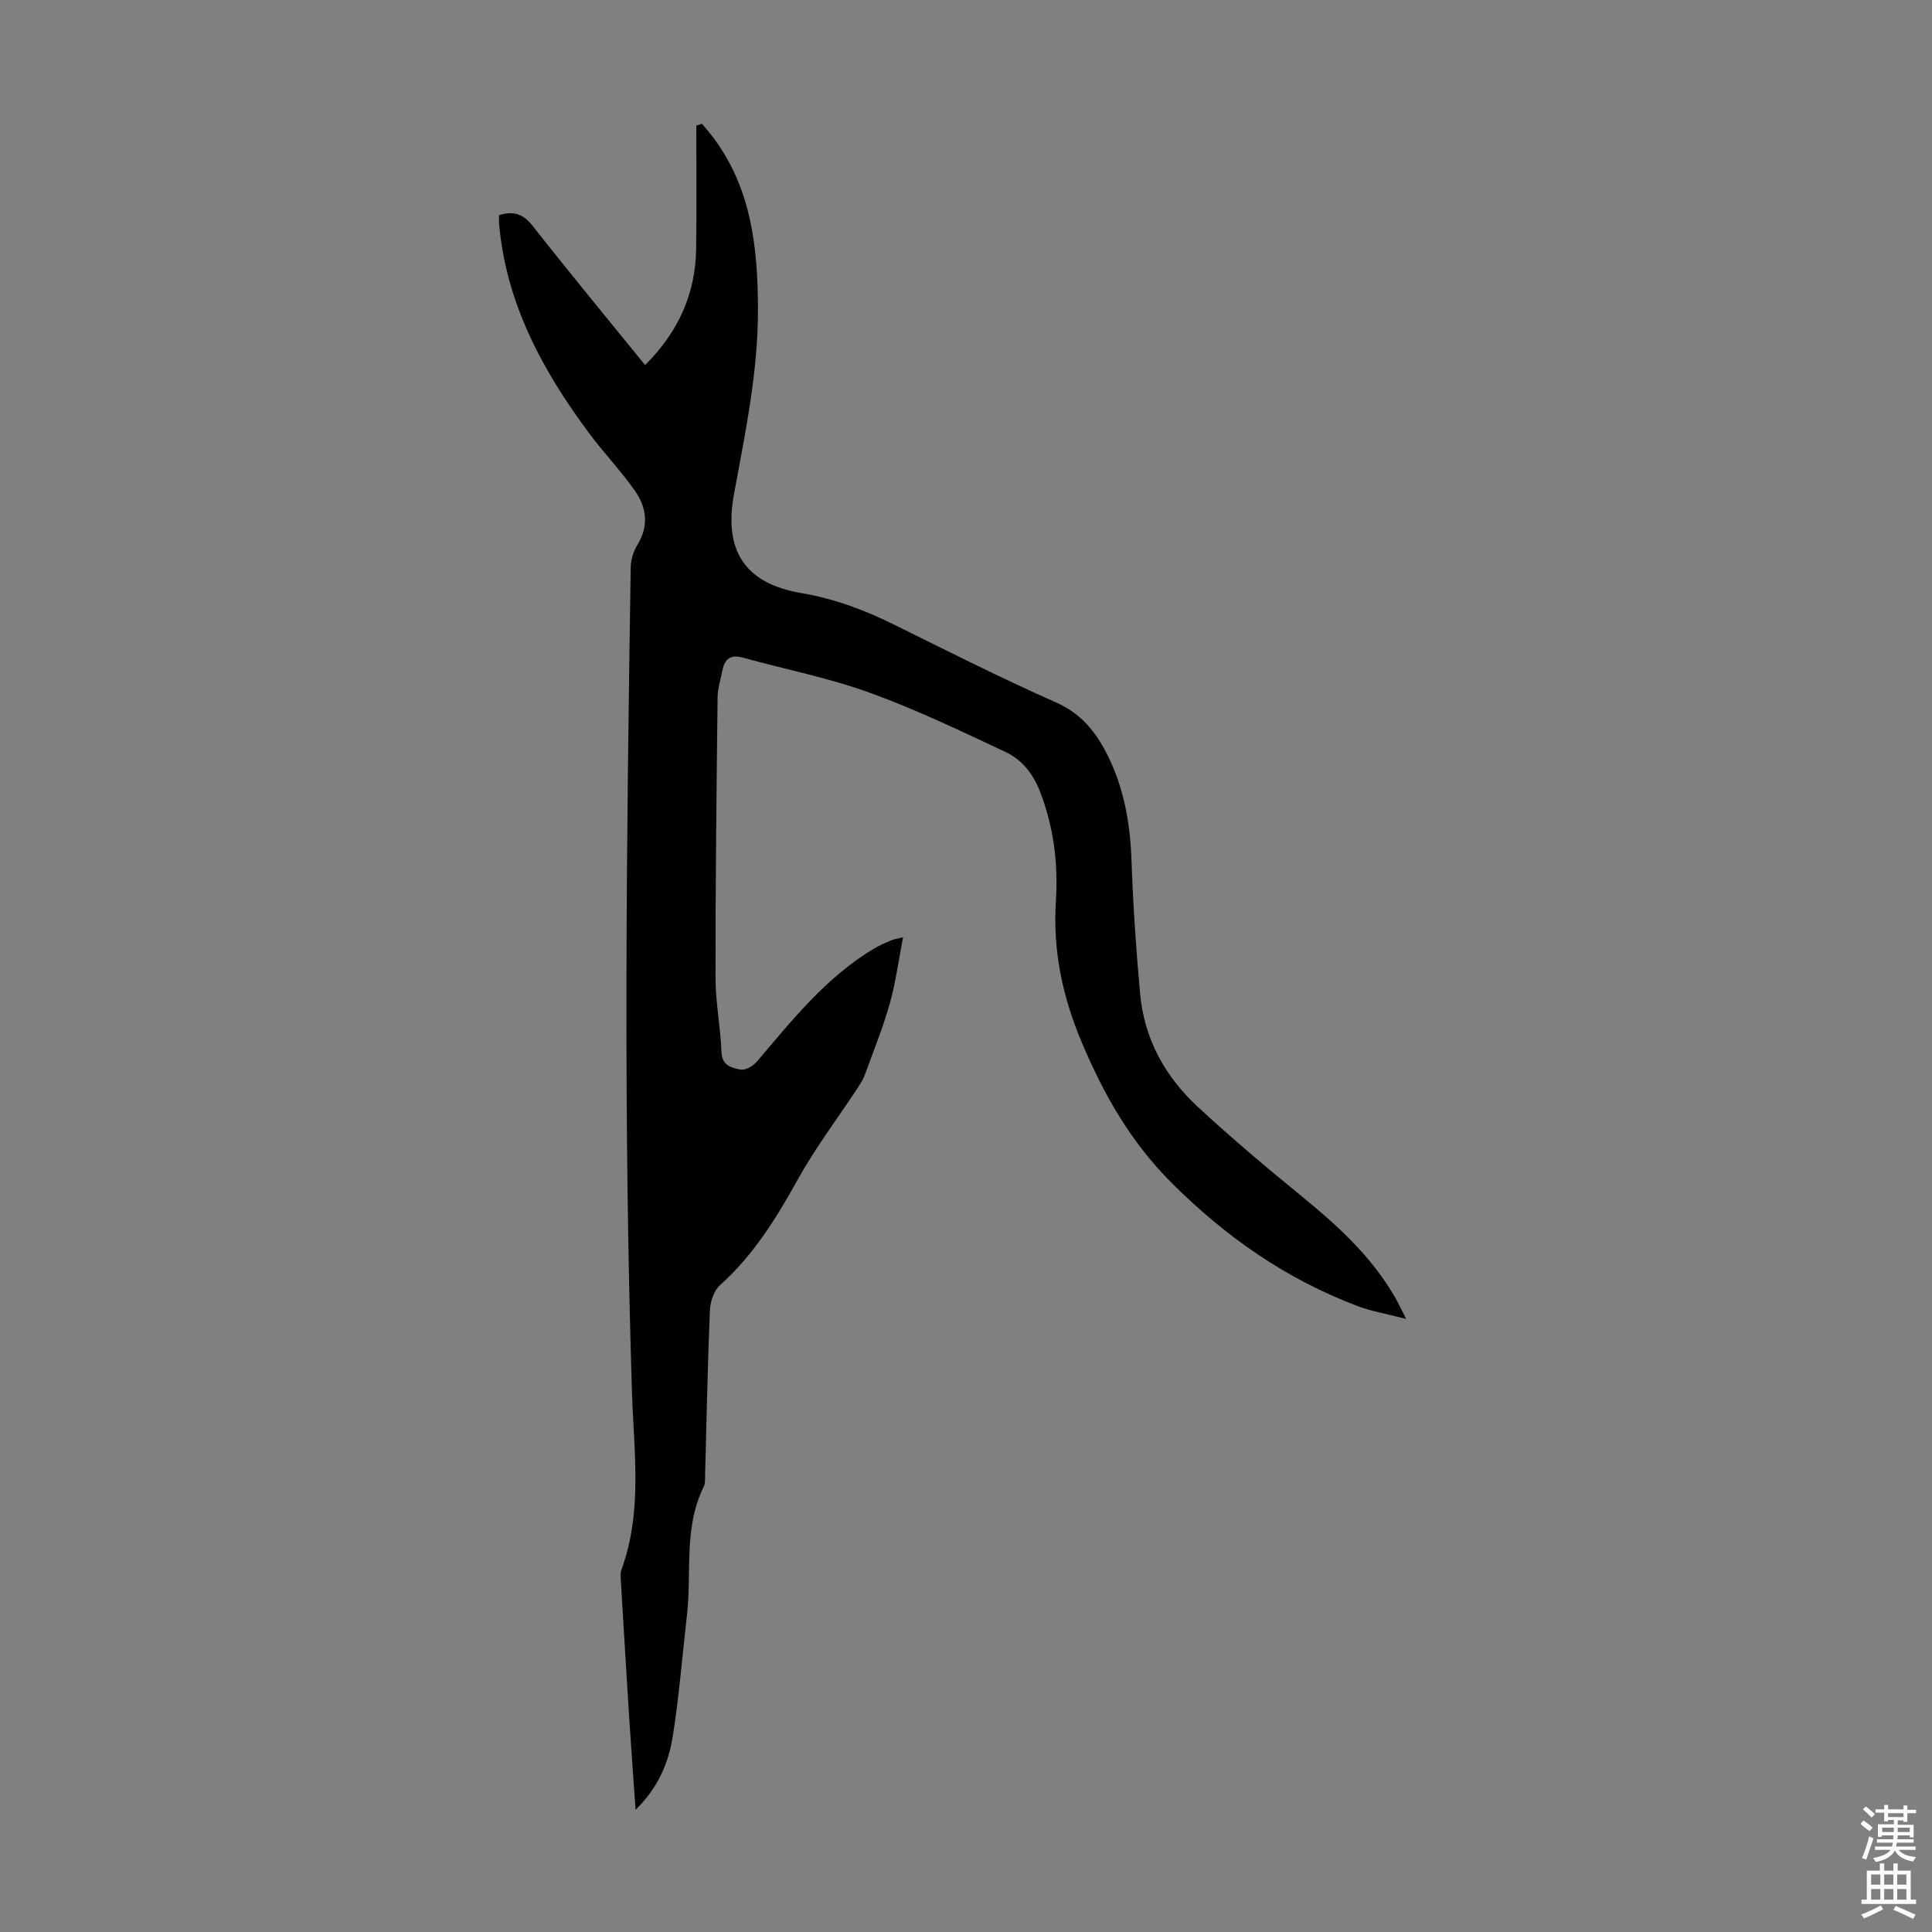 <svg enable-background="new 0 0 400 400" viewBox="0 0 400 400" xmlns="http://www.w3.org/2000/svg"><rect x="0" y="0" width="400" height="400" fill="#808080" stroke="none"/><path d="m186.97 194.04c-.96 4.95-1.54 9.47-2.77 13.8-1.43 5.04-3.41 9.93-5.21 14.86-.34.92-.92 1.77-1.46 2.61-4.11 6.23-8.64 12.22-12.26 18.72-4.48 8.07-9.22 15.79-16.18 22.03-1.26 1.13-2.03 3.4-2.11 5.18-.47 11.4-.69 22.81-1 34.22-.02.78.06 1.66-.26 2.31-4.24 8.5-2.47 17.78-3.5 26.7-.96 8.32-1.61 16.69-2.92 24.96-.87 5.49-2.99 10.66-7.71 15.26-.47-6.68-.91-12.64-1.29-18.6-.61-9.6-1.19-19.21-1.76-28.81-.05-.77-.13-1.62.13-2.32 4.39-11.97 2.57-24.34 2.18-36.56-1.82-56.95-1.15-113.89-.27-170.84.02-1.59.52-3.37 1.36-4.71 2.47-3.98 1.93-7.83-.53-11.31-2.89-4.1-6.4-7.76-9.4-11.79-9.66-12.99-17.24-26.91-18.68-43.44-.05-.55-.01-1.11-.01-1.76 2.89-.91 4.94-.35 6.94 2.19 7.59 9.66 15.43 19.14 23.3 28.84 6.85-6.8 10.44-14.72 10.57-24.09.12-8.5.03-16.99.03-25.49.39-.12.79-.25 1.18-.37.85 1.03 1.74 2.03 2.53 3.11 7.72 10.48 9.01 22.6 9.06 35.08.06 13.07-2.63 25.77-4.97 38.52-2.14 11.67 2.27 18.48 13.95 20.45 6.84 1.16 13.08 3.5 19.22 6.54 11.11 5.5 22.2 11.09 33.53 16.11 5.14 2.28 8.15 6.01 10.52 10.66 3.57 7.01 4.84 14.52 5.1 22.35.31 9.14.95 18.27 1.78 27.38.85 9.31 5.2 17.11 11.96 23.36 6.96 6.45 14.24 12.57 21.59 18.57 7.41 6.06 14.39 12.44 19.22 20.84.7 1.21 1.28 2.48 2.3 4.47-3.93-1.02-7.13-1.56-10.11-2.68-14.76-5.59-27.32-14.34-38.51-25.55-8.44-8.46-13.98-18.2-18.56-29.07-4.02-9.54-5.99-19.02-5.34-29.27.49-7.76-.46-15.36-3.33-22.72-1.44-3.69-3.77-6.53-7.13-8.11-9.28-4.35-18.57-8.82-28.19-12.29-8.47-3.06-17.42-4.8-26.13-7.22-2.53-.7-3.79.22-4.26 2.63-.36 1.86-.98 3.72-1 5.58-.22 19.35-.45 38.7-.43 58.05 0 5.12 1.04 10.24 1.23 15.37.1 2.87 2.14 3.3 3.94 3.65.99.2 2.59-.7 3.34-1.59 7.33-8.6 14.36-17.5 24.26-23.43 1.14-.69 2.39-1.2 3.62-1.74.49-.21 1.04-.28 2.44-.64z" fill="#010102"/><g fill="#fcfbfa"><path d="m385.2 377.6.6-.7c.6.4 1.3.9 1.9 1.5l-.6.7c-.8-.5-1.4-1-1.9-1.5zm.3 7.1c.6-1.4 1.1-2.9 1.5-4.5.3.1.6.3.9.4-.5 1.4-1 2.9-1.5 4.4zm.2-10.1.6-.6c.7.5 1.3 1.1 1.9 1.6l-.7.7c-.6-.6-1.2-1.2-1.8-1.7zm8.4-.8h.8v.9h1.8v.7h-1.8v1.8h-.8v-.3h-1.2v.9h3.3v2.6h-.8v-.4h-2.5c0 .3 0 .6-.1.8h3.4v.7h-3.5c0 .3-.1.6-.1.8h4v.7h-3.5c.7.9 1.9 1.3 3.6 1.5-.2.2-.4.5-.6.9-1.9-.3-3.2-1.1-3.8-2.3-.5 1.1-1.8 2-3.9 2.4-.2-.3-.4-.5-.6-.8 1.9-.4 3.1-.9 3.6-1.7h-3.2v-.7h3.5c.1-.2.1-.5.2-.8h-3.3v-.7h3.4c0-.2 0-.5 0-.8h-2.4v.3h-.8v-2.6h3.3v-.9h-1.2v.3h-.8v-1.8h-1.8v-.7h1.8v-.9h.8v.9h3.2zm-4.4 5.5h2.4c0-.3 0-.6 0-.9h-2.4zm1.2-3.1h3.2v-.8h-3.2zm4.4 2.2h-2.4v.9h2.5v-.9z"/><path d="m389.2 385.8h.9v1.5h1.9v-1.5h.9v1.5h2.7v6h1.1v.9h-11.3v-.9h1.1v-6h2.7zm.2 8.7.5.8c-1.2.6-2.5 1.3-4 1.9-.2-.3-.3-.6-.6-.8 1.6-.6 3-1.3 4.1-1.9zm-2-4.3h1.9v-2.1h-1.9zm0 3.1h1.9v-2.2h-1.9zm2.7-3.1h1.9v-2.1h-1.9zm0 3.1h1.9v-2.2h-1.9zm2.4 1.3c1.4.6 2.7 1.2 4.1 1.8l-.5.9c-1.5-.7-2.8-1.4-4.1-1.9zm2.2-6.5h-1.9v2.1h1.9zm-1.9 5.2h1.9v-2.2h-1.9z"/></g></svg>
